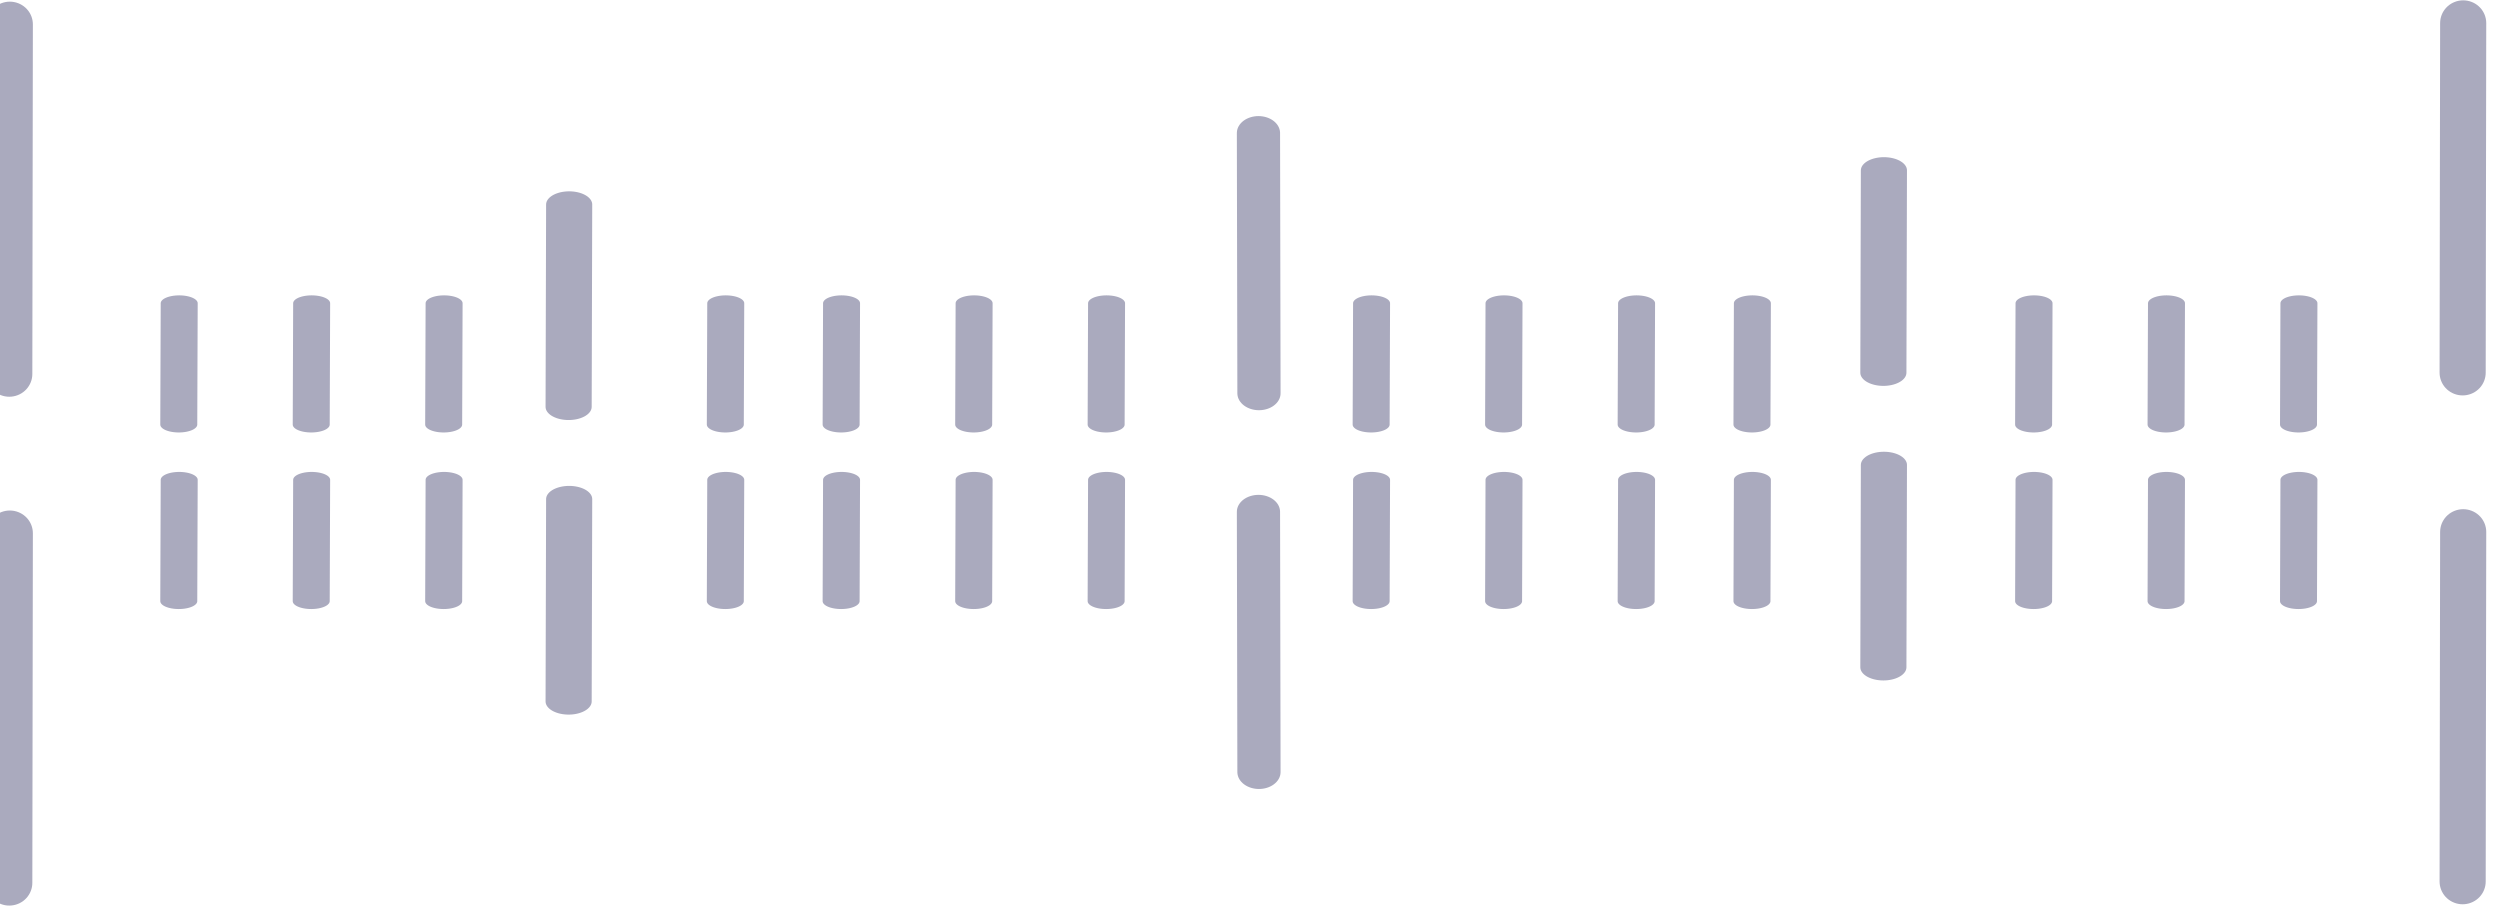 <?xml version="1.0" encoding="UTF-8" standalone="no"?>
<!-- Created with Inkscape (http://www.inkscape.org/) -->

<svg
   xmlns:dc="http://purl.org/dc/elements/1.1/"
   xmlns:cc="http://creativecommons.org/ns#"
   xmlns:rdf="http://www.w3.org/1999/02/22-rdf-syntax-ns#"
   xmlns:svg="http://www.w3.org/2000/svg"
   xmlns="http://www.w3.org/2000/svg"
   xmlns:sodipodi="http://sodipodi.sourceforge.net/DTD/sodipodi-0.dtd"
   xmlns:inkscape="http://www.inkscape.org/namespaces/inkscape"
   width="86.322"
   height="31.285"
   viewBox="0 0 22.839 8.277"
   version="1.1"
   id="svg8"
   inkscape:version="0.92.1 r15371"
   sodipodi:docname="h-fader-back.svg">
  <defs
     id="defs2" />
  <sodipodi:namedview
     id="base"
     pagecolor="#ffffff"
     bordercolor="#666666"
     borderopacity="1.0"
     inkscape:pageopacity="0.0"
     inkscape:pageshadow="2"
     inkscape:zoom="7.7284565"
     inkscape:cx="-5.6083102"
     inkscape:cy="26.180097"
     inkscape:document-units="mm"
     inkscape:current-layer="layer1"
     showgrid="false"
     units="px"
     inkscape:window-width="1920"
     inkscape:window-height="1017"
     inkscape:window-x="-8"
     inkscape:window-y="-8"
     inkscape:window-maximized="1"
     fit-margin-top="0"
     fit-margin-left="0"
     fit-margin-right="0"
     fit-margin-bottom="0" />
  <g
     inkscape:label="Layer 1"
     inkscape:groupmode="layer"
     id="layer1"
     transform="translate(-3.397,-288.628)">
    <g
       id="g1407"
       transform="matrix(0,0.976,-0.989,0,295.662,288.64)">
      <path
         inkscape:connector-curvature="0"
         id="path913-0"
         d="m 0.216,295.425 3.272,0.005"
         style="fill:none;stroke:#aaaabe;stroke-width:0.426;stroke-linecap:round;stroke-linejoin:round;stroke-miterlimit:4;stroke-dasharray:none;stroke-opacity:1;paint-order:normal" />
      <path
         inkscape:connector-curvature="0"
         id="path913-6-1"
         d="m 4.979,295.425 3.272,0.005"
         style="fill:none;stroke:#aaaabe;stroke-width:0.426;stroke-linecap:round;stroke-linejoin:round;stroke-miterlimit:4;stroke-dasharray:none;stroke-opacity:1;paint-order:normal" />
    </g>
    <g
       id="g1057-3"
       transform="matrix(0,1.212,1.548,0,-435.164,287.631)">
      <path
         inkscape:connector-curvature="0"
         id="path913-9-0"
         d="m 1.825,290.735 1.962,0.003"
         style="fill:none;stroke:#aaaabe;stroke-width:0.255;stroke-linecap:round;stroke-linejoin:round;stroke-miterlimit:4;stroke-dasharray:none;stroke-opacity:1;paint-order:normal" />
      <path
         inkscape:connector-curvature="0"
         id="path913-6-7-7"
         d="m 4.68,290.735 1.962,0.003"
         style="fill:none;stroke:#aaaabe;stroke-width:0.255;stroke-linecap:round;stroke-linejoin:round;stroke-miterlimit:4;stroke-dasharray:none;stroke-opacity:1;paint-order:normal" />
    </g>
    <g
       id="g1057-3-3-8"
       transform="matrix(0,0.565,-1.325,0,401.151,290.367)">
      <path
         inkscape:connector-curvature="0"
         id="path913-9-0-6-5"
         d="m 1.825,290.735 1.962,0.003"
         style="fill:none;stroke:#aaaabe;stroke-width:0.255;stroke-linecap:round;stroke-linejoin:round;stroke-miterlimit:4;stroke-dasharray:none;stroke-opacity:1;paint-order:normal" />
      <path
         inkscape:connector-curvature="0"
         id="path913-6-7-7-33-0"
         d="m 4.68,290.735 1.962,0.003"
         style="fill:none;stroke:#aaaabe;stroke-width:0.255;stroke-linecap:round;stroke-linejoin:round;stroke-miterlimit:4;stroke-dasharray:none;stroke-opacity:1;paint-order:normal" />
    </g>
    <g
       id="g1057-3-3-8-6"
       transform="matrix(0,0.565,-1.325,0,402.361,290.367)">
      <path
         inkscape:connector-curvature="0"
         id="path913-9-0-6-5-1"
         d="m 1.825,290.735 1.962,0.003"
         style="fill:none;stroke:#aaaabe;stroke-width:0.255;stroke-linecap:round;stroke-linejoin:round;stroke-miterlimit:4;stroke-dasharray:none;stroke-opacity:1;paint-order:normal" />
      <path
         inkscape:connector-curvature="0"
         id="path913-6-7-7-33-0-2"
         d="m 4.68,290.735 1.962,0.003"
         style="fill:none;stroke:#aaaabe;stroke-width:0.255;stroke-linecap:round;stroke-linejoin:round;stroke-miterlimit:4;stroke-dasharray:none;stroke-opacity:1;paint-order:normal" />
    </g>
    <g
       id="g1057-3-3-8-2"
       transform="matrix(0,0.565,-1.325,0,407.203,290.367)">
      <path
         inkscape:connector-curvature="0"
         id="path913-9-0-6-5-5"
         d="m 1.825,290.735 1.962,0.003"
         style="fill:none;stroke:#aaaabe;stroke-width:0.255;stroke-linecap:round;stroke-linejoin:round;stroke-miterlimit:4;stroke-dasharray:none;stroke-opacity:1;paint-order:normal" />
      <path
         inkscape:connector-curvature="0"
         id="path913-6-7-7-33-0-3"
         d="m 4.68,290.735 1.962,0.003"
         style="fill:none;stroke:#aaaabe;stroke-width:0.255;stroke-linecap:round;stroke-linejoin:round;stroke-miterlimit:4;stroke-dasharray:none;stroke-opacity:1;paint-order:normal" />
    </g>
    <g
       id="g1057-3-3-8-21"
       transform="matrix(0,0.565,-1.325,0,409.623,290.367)">
      <path
         inkscape:connector-curvature="0"
         id="path913-9-0-6-5-3"
         d="m 1.825,290.735 1.962,0.003"
         style="fill:none;stroke:#aaaabe;stroke-width:0.255;stroke-linecap:round;stroke-linejoin:round;stroke-miterlimit:4;stroke-dasharray:none;stroke-opacity:1;paint-order:normal" />
      <path
         inkscape:connector-curvature="0"
         id="path913-6-7-7-33-0-29"
         d="m 4.68,290.735 1.962,0.003"
         style="fill:none;stroke:#aaaabe;stroke-width:0.255;stroke-linecap:round;stroke-linejoin:round;stroke-miterlimit:4;stroke-dasharray:none;stroke-opacity:1;paint-order:normal" />
    </g>
    <g
       id="g1057-3-3-8-7"
       transform="matrix(0,0.565,-1.325,0,408.413,290.367)">
      <path
         inkscape:connector-curvature="0"
         id="path913-9-0-6-5-2"
         d="m 1.825,290.735 1.962,0.003"
         style="fill:none;stroke:#aaaabe;stroke-width:0.255;stroke-linecap:round;stroke-linejoin:round;stroke-miterlimit:4;stroke-dasharray:none;stroke-opacity:1;paint-order:normal" />
      <path
         inkscape:connector-curvature="0"
         id="path913-6-7-7-33-0-35"
         d="m 4.68,290.735 1.962,0.003"
         style="fill:none;stroke:#aaaabe;stroke-width:0.255;stroke-linecap:round;stroke-linejoin:round;stroke-miterlimit:4;stroke-dasharray:none;stroke-opacity:1;paint-order:normal" />
    </g>
    <g
       id="g1057-3-3-8-0"
       transform="matrix(0,0.565,-1.325,0,403.572,290.367)">
      <path
         inkscape:connector-curvature="0"
         id="path913-9-0-6-5-7"
         d="m 1.825,290.735 1.962,0.003"
         style="fill:none;stroke:#aaaabe;stroke-width:0.255;stroke-linecap:round;stroke-linejoin:round;stroke-miterlimit:4;stroke-dasharray:none;stroke-opacity:1;paint-order:normal" />
      <path
         inkscape:connector-curvature="0"
         id="path913-6-7-7-33-0-5"
         d="m 4.68,290.735 1.962,0.003"
         style="fill:none;stroke:#aaaabe;stroke-width:0.255;stroke-linecap:round;stroke-linejoin:round;stroke-miterlimit:4;stroke-dasharray:none;stroke-opacity:1;paint-order:normal" />
    </g>
    <g
       id="g1057-3-3-8-9"
       transform="matrix(0,0.565,-1.325,0,398.73,290.367)">
      <path
         inkscape:connector-curvature="0"
         id="path913-9-0-6-5-33"
         d="m 1.825,290.735 1.962,0.003"
         style="fill:none;stroke:#aaaabe;stroke-width:0.255;stroke-linecap:round;stroke-linejoin:round;stroke-miterlimit:4;stroke-dasharray:none;stroke-opacity:1;paint-order:normal" />
      <path
         inkscape:connector-curvature="0"
         id="path913-6-7-7-33-0-7"
         d="m 4.68,290.735 1.962,0.003"
         style="fill:none;stroke:#aaaabe;stroke-width:0.255;stroke-linecap:round;stroke-linejoin:round;stroke-miterlimit:4;stroke-dasharray:none;stroke-opacity:1;paint-order:normal" />
    </g>
    <g
       id="g1057-3-3-8-3"
       transform="matrix(0,0.565,-1.325,0,397.52,290.367)">
      <path
         inkscape:connector-curvature="0"
         id="path913-9-0-6-5-78"
         d="m 1.825,290.735 1.962,0.003"
         style="fill:none;stroke:#aaaabe;stroke-width:0.255;stroke-linecap:round;stroke-linejoin:round;stroke-miterlimit:4;stroke-dasharray:none;stroke-opacity:1;paint-order:normal" />
      <path
         inkscape:connector-curvature="0"
         id="path913-6-7-7-33-0-1"
         d="m 4.68,290.735 1.962,0.003"
         style="fill:none;stroke:#aaaabe;stroke-width:0.255;stroke-linecap:round;stroke-linejoin:round;stroke-miterlimit:4;stroke-dasharray:none;stroke-opacity:1;paint-order:normal" />
    </g>
    <g
       id="g1057-3-3-8-68"
       transform="matrix(0,0.565,-1.325,0,396.309,290.367)">
      <path
         inkscape:connector-curvature="0"
         id="path913-9-0-6-5-0"
         d="m 1.825,290.735 1.962,0.003"
         style="fill:none;stroke:#aaaabe;stroke-width:0.255;stroke-linecap:round;stroke-linejoin:round;stroke-miterlimit:4;stroke-dasharray:none;stroke-opacity:1;paint-order:normal" />
      <path
         inkscape:connector-curvature="0"
         id="path913-6-7-7-33-0-8"
         d="m 4.68,290.735 1.962,0.003"
         style="fill:none;stroke:#aaaabe;stroke-width:0.255;stroke-linecap:round;stroke-linejoin:round;stroke-miterlimit:4;stroke-dasharray:none;stroke-opacity:1;paint-order:normal" />
    </g>
    <g
       id="g1057-3-3-8-72"
       transform="matrix(0,0.565,-1.325,0,390.258,290.367)">
      <path
         inkscape:connector-curvature="0"
         id="path913-9-0-6-5-8"
         d="m 1.825,290.735 1.962,0.003"
         style="fill:none;stroke:#aaaabe;stroke-width:0.255;stroke-linecap:round;stroke-linejoin:round;stroke-miterlimit:4;stroke-dasharray:none;stroke-opacity:1;paint-order:normal" />
      <path
         inkscape:connector-curvature="0"
         id="path913-6-7-7-33-0-34"
         d="m 4.68,290.735 1.962,0.003"
         style="fill:none;stroke:#aaaabe;stroke-width:0.255;stroke-linecap:round;stroke-linejoin:round;stroke-miterlimit:4;stroke-dasharray:none;stroke-opacity:1;paint-order:normal" />
    </g>
    <g
       id="g1057-3-3-8-8"
       transform="matrix(0,0.565,-1.325,0,391.468,290.367)">
      <path
         inkscape:connector-curvature="0"
         id="path913-9-0-6-5-04"
         d="m 1.825,290.735 1.962,0.003"
         style="fill:none;stroke:#aaaabe;stroke-width:0.255;stroke-linecap:round;stroke-linejoin:round;stroke-miterlimit:4;stroke-dasharray:none;stroke-opacity:1;paint-order:normal" />
      <path
         inkscape:connector-curvature="0"
         id="path913-6-7-7-33-0-77"
         d="m 4.68,290.735 1.962,0.003"
         style="fill:none;stroke:#aaaabe;stroke-width:0.255;stroke-linecap:round;stroke-linejoin:round;stroke-miterlimit:4;stroke-dasharray:none;stroke-opacity:1;paint-order:normal" />
    </g>
    <g
       id="g1057-3-3-8-06"
       transform="matrix(0,0.565,-1.325,0,392.678,290.367)">
      <path
         inkscape:connector-curvature="0"
         id="path913-9-0-6-5-31"
         d="m 1.825,290.735 1.962,0.003"
         style="fill:none;stroke:#aaaabe;stroke-width:0.255;stroke-linecap:round;stroke-linejoin:round;stroke-miterlimit:4;stroke-dasharray:none;stroke-opacity:1;paint-order:normal" />
      <path
         inkscape:connector-curvature="0"
         id="path913-6-7-7-33-0-24"
         d="m 4.68,290.735 1.962,0.003"
         style="fill:none;stroke:#aaaabe;stroke-width:0.255;stroke-linecap:round;stroke-linejoin:round;stroke-miterlimit:4;stroke-dasharray:none;stroke-opacity:1;paint-order:normal" />
    </g>
    <g
       id="g1407-4"
       transform="matrix(0,0.565,-0.989,0,300.772,290.374)">
      <path
         inkscape:connector-curvature="0"
         id="path913-0-0"
         d="m 0.216,295.425 3.272,0.005"
         style="fill:none;stroke:#aaaabe;stroke-width:0.426;stroke-linecap:round;stroke-linejoin:round;stroke-miterlimit:4;stroke-dasharray:none;stroke-opacity:1;paint-order:normal" />
      <path
         inkscape:connector-curvature="0"
         id="path913-6-1-1"
         d="m 4.979,295.425 3.272,0.005"
         style="fill:none;stroke:#aaaabe;stroke-width:0.426;stroke-linecap:round;stroke-linejoin:round;stroke-miterlimit:4;stroke-dasharray:none;stroke-opacity:1;paint-order:normal" />
    </g>
    <g
       id="g1407-6"
       transform="matrix(0,0.976,-0.989,0,318.075,288.628)">
      <path
         inkscape:connector-curvature="0"
         id="path913-0-5"
         d="m 0.216,295.425 3.272,0.005"
         style="fill:none;stroke:#aaaabe;stroke-width:0.426;stroke-linecap:round;stroke-linejoin:round;stroke-miterlimit:4;stroke-dasharray:none;stroke-opacity:1;paint-order:normal" />
      <path
         inkscape:connector-curvature="0"
         id="path913-6-1-14"
         d="m 4.979,295.425 3.272,0.005"
         style="fill:none;stroke:#aaaabe;stroke-width:0.426;stroke-linecap:round;stroke-linejoin:round;stroke-miterlimit:4;stroke-dasharray:none;stroke-opacity:1;paint-order:normal" />
    </g>
    <g
       id="g1057-3-3-8-0-5"
       transform="matrix(0,0.565,-1.325,0,404.63,290.367)">
      <path
         inkscape:connector-curvature="0"
         id="path913-9-0-6-5-7-1"
         d="m 1.825,290.735 1.962,0.003"
         style="fill:none;stroke:#aaaabe;stroke-width:0.255;stroke-linecap:round;stroke-linejoin:round;stroke-miterlimit:4;stroke-dasharray:none;stroke-opacity:1;paint-order:normal" />
      <path
         inkscape:connector-curvature="0"
         id="path913-6-7-7-33-0-5-7"
         d="m 4.68,290.735 1.962,0.003"
         style="fill:none;stroke:#aaaabe;stroke-width:0.255;stroke-linecap:round;stroke-linejoin:round;stroke-miterlimit:4;stroke-dasharray:none;stroke-opacity:1;paint-order:normal" />
    </g>
    <g
       id="g1057-3-3-8-68-5"
       transform="matrix(0,0.565,-1.325,0,395.251,290.367)">
      <path
         inkscape:connector-curvature="0"
         id="path913-9-0-6-5-0-0"
         d="m 1.825,290.735 1.962,0.003"
         style="fill:none;stroke:#aaaabe;stroke-width:0.255;stroke-linecap:round;stroke-linejoin:round;stroke-miterlimit:4;stroke-dasharray:none;stroke-opacity:1;paint-order:normal" />
      <path
         inkscape:connector-curvature="0"
         id="path913-6-7-7-33-0-8-0"
         d="m 4.68,290.735 1.962,0.003"
         style="fill:none;stroke:#aaaabe;stroke-width:0.255;stroke-linecap:round;stroke-linejoin:round;stroke-miterlimit:4;stroke-dasharray:none;stroke-opacity:1;paint-order:normal" />
    </g>
    <g
       id="g1407-4-5"
       transform="matrix(0,0.565,-0.989,0,312.783,290.062)">
      <path
         inkscape:connector-curvature="0"
         id="path913-0-0-7"
         d="m 0.216,295.425 3.272,0.005"
         style="fill:none;stroke:#aaaabe;stroke-width:0.426;stroke-linecap:round;stroke-linejoin:round;stroke-miterlimit:4;stroke-dasharray:none;stroke-opacity:1;paint-order:normal" />
      <path
         inkscape:connector-curvature="0"
         id="path913-6-1-1-6"
         d="m 4.979,295.425 3.272,0.005"
         style="fill:none;stroke:#aaaabe;stroke-width:0.426;stroke-linecap:round;stroke-linejoin:round;stroke-miterlimit:4;stroke-dasharray:none;stroke-opacity:1;paint-order:normal" />
    </g>
  </g>
</svg>

